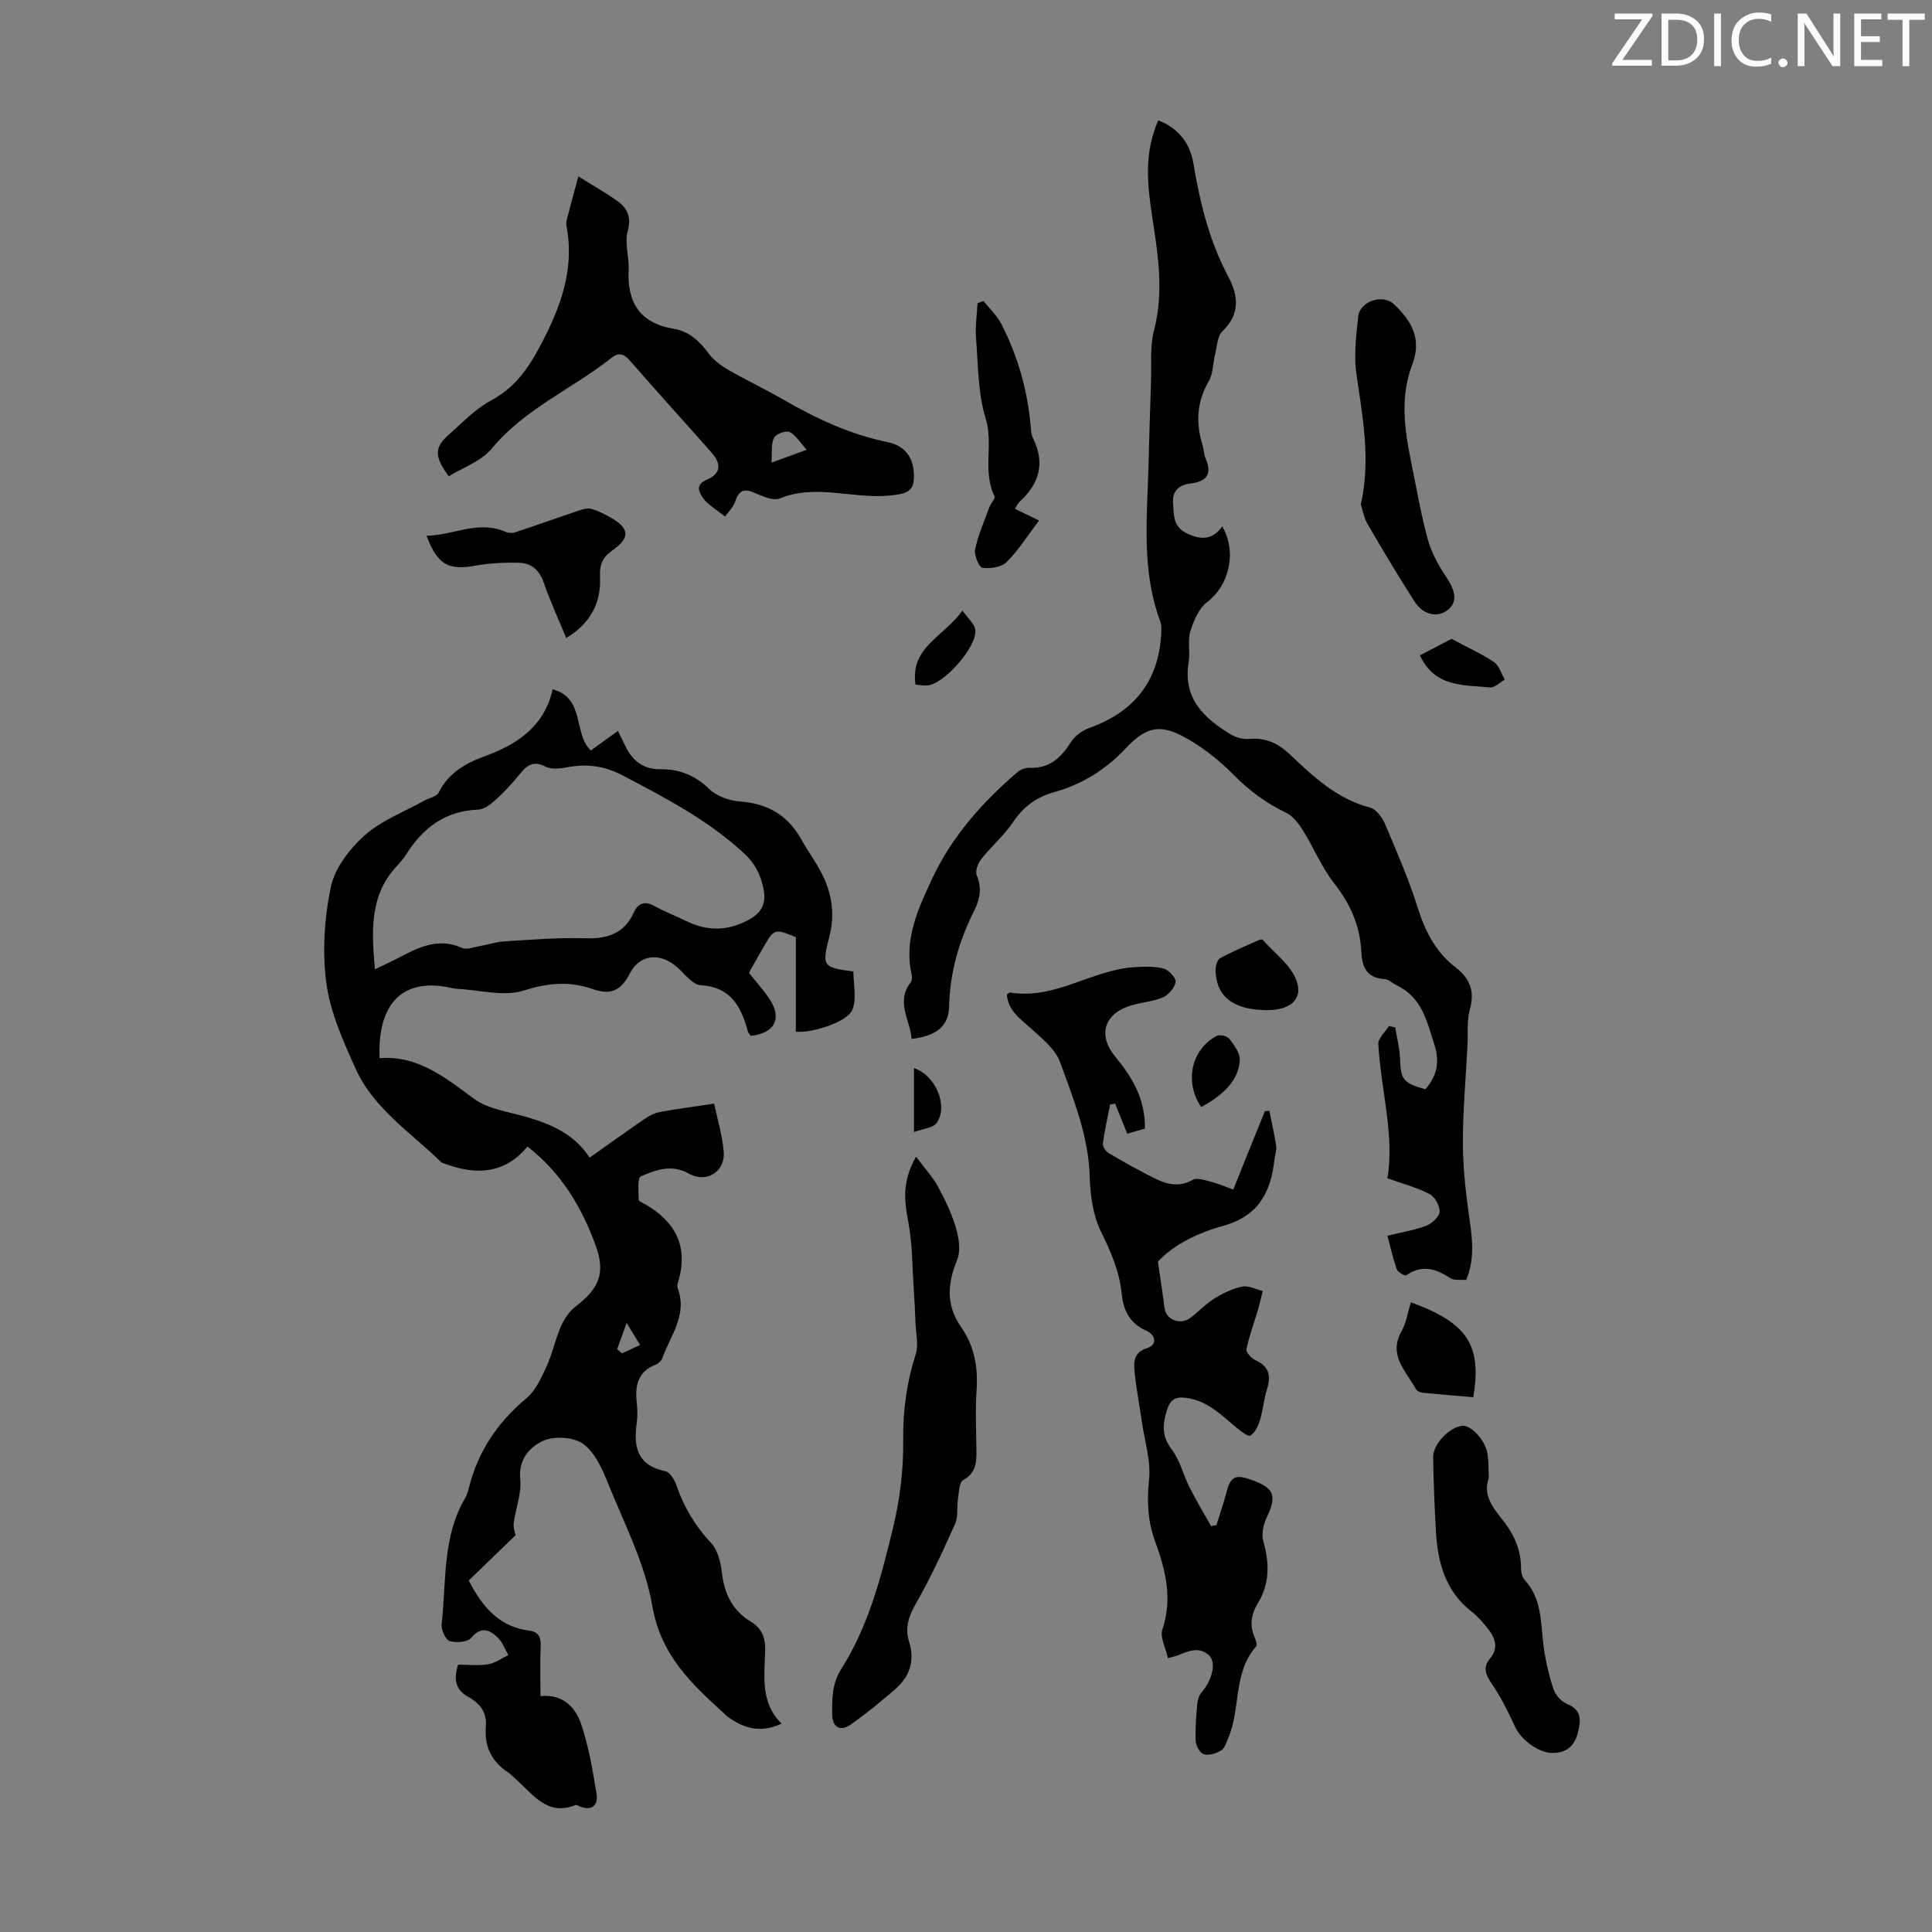 <svg enable-background="new 0 0 400 400" viewBox="0 0 400 400" xmlns="http://www.w3.org/2000/svg"><rect x="0" y="0" width="400" height="400" fill="#808080" stroke="none"/><path d="m342.2 3.2-6.3 9.2h6.1v1.2h-8.2v-.5l6.2-9.1h-5.7v-1.2h7.8v.4z" fill="#fafbfa"/><path d="m344 13.7v-10.9h3.1c1.6 0 3 .5 4.1 1.4 1.1 1 1.6 2.2 1.6 3.9s-.5 3-1.6 4-2.5 1.5-4.2 1.5h-3zm1.4-9.6v8.4h1.6c1.4 0 2.5-.4 3.2-1.1.8-.8 1.2-1.8 1.2-3.2s-.4-2.4-1.2-3.1-1.8-1-3.1-1z" fill="#fafbfa"/><path d="m356.3 2.8v10.9h-1.4v-10.9z" fill="#fafbfa"/><path d="m366.6 13.2c-.8.4-1.8.6-3 .6-1.6 0-2.8-.5-3.7-1.5s-1.4-2.3-1.4-3.9c0-1.7.5-3.2 1.6-4.2s2.4-1.6 4-1.6c1 0 1.9.1 2.6.4v1.5c-.8-.4-1.6-.6-2.6-.6-1.2 0-2.2.4-3 1.2s-1.1 1.9-1.1 3.3c0 1.3.4 2.3 1.1 3.1s1.6 1.1 2.8 1.1c1.1 0 2-.2 2.8-.7v1.3z" fill="#fafbfa"/><path d="m368.2 13c0-.3.1-.5.3-.6.2-.2.4-.3.6-.3.3 0 .5.1.7.3s.3.4.3.6-.1.5-.3.6c-.2.2-.4.3-.7.3s-.5-.1-.6-.3c-.2-.2-.3-.4-.3-.6z" fill="#fafbfa"/><path d="m381.1 13.7h-1.7l-5.5-8.4c-.2-.2-.3-.5-.4-.7 0 .2.1.8.1 1.5v7.6h-1.4v-10.9h1.8l5.3 8.3c.3.4.4.6.4.8 0-.3-.1-.8-.1-1.6v-7.5h1.4v10.9z" fill="#fafbfa"/><path d="m389.7 13.7h-5.8v-10.9h5.6v1.2h-4.2v3.5h3.9v1.2h-3.9v3.7h4.4z" fill="#fafbfa"/><path d="m398.4 4.1h-3.1v9.6h-1.4v-9.6h-3.1v-1.3h7.7v1.3z" fill="#fafbfa"/><g fill="#000001"><path d="m78.58 219.08c7.94-.62 13.57 4.02 19.58 8.42 2.99 2.19 7.26 2.69 10.99 3.8 5.02 1.49 9.7 3.45 12.93 8.37 3.86-2.73 7.54-5.38 11.28-7.94.98-.67 2.12-1.29 3.26-1.5 3.58-.66 7.2-1.12 11.22-1.73.56 2.67 1.65 6.22 1.99 9.85.4 4.25-3.56 6.7-7.23 4.62-3.52-2-6.84-.75-9.94.6-.73.32-.43 3.15-.42 4.83 0 .31.85.65 1.33.93 6.31 3.62 8.99 8.78 6.85 16.01-.12.42-.27.95-.13 1.32 2.1 5.51-1.46 9.8-3.14 14.48-.2.56-.81 1.17-1.37 1.38-3.73 1.43-4.33 4.33-3.95 7.83.15 1.44.2 2.93-.01 4.36-.69 4.93.18 8.71 5.92 9.88.95.19 1.92 1.78 2.31 2.92 1.54 4.52 3.87 8.42 7.17 11.94 1.37 1.46 1.99 3.96 2.23 6.07.5 4.39 2.14 7.9 5.98 10.21 2.36 1.42 3.08 3.43 2.99 6.16-.15 5.2-1.02 10.62 3.41 14.97-4.62 2.12-8.09.85-11.37-1.58-.18-.13-.32-.32-.48-.47-6.82-6.19-13.18-12.13-14.93-22.33-1.5-8.77-5.83-17.08-9.2-25.47-1.19-2.96-2.71-6.35-5.12-8.08-1.99-1.42-5.97-1.66-8.26-.63-2.77 1.25-5.18 3.82-4.76 8.01.3 2.93-.97 6-1.35 9.03-.13 1.01.31 2.1.38 2.51-3.43 3.33-6.71 6.5-9.69 9.38 3.04 5.94 6.66 9.63 12.54 10.38 1.96.25 2.43 1.4 2.35 3.26-.14 3.33-.04 6.67-.04 10.29 4.69-.45 7.28 2.34 8.46 5.9 1.53 4.61 2.36 9.48 3.14 14.3.37 2.25-.78 3.69-3.42 2.66-.31-.12-.7-.39-.93-.3-5.87 2.35-8.74-2.2-12.26-5.27-.59-.52-1.12-1.12-1.77-1.55-3.39-2.23-4.87-5.41-4.53-9.37.25-3-1.18-4.86-3.61-6.19-2.6-1.42-3.14-3.52-2.14-6.69 2.03 0 4.17.25 6.22-.08 1.46-.23 2.8-1.24 4.19-1.9-.74-1.26-1.25-2.76-2.28-3.71-1.64-1.53-3.36-2.31-5.37.11-.76.92-3.16 1.12-4.5.69-.88-.28-1.79-2.37-1.66-3.53 1-8.77.1-17.93 4.83-26.01.39-.66.62-1.44.81-2.2 1.89-7.51 5.92-13.53 11.89-18.51 1.91-1.59 3.1-4.24 4.19-6.6 1.21-2.62 1.77-5.54 2.93-8.2.68-1.56 1.74-3.18 3.07-4.2 4.84-3.71 6.24-6.86 4.2-12.54-2.86-7.96-7.11-15.1-14.14-20.59-4.58 5.51-10.35 6-16.7 3.7-.42-.15-.93-.23-1.23-.51-6.25-6.12-13.94-11.03-17.66-19.31-2.55-5.66-5.23-11.58-6.05-17.63-.88-6.53-.44-13.51.92-19.99.82-3.93 3.89-7.92 7-10.69 3.47-3.09 8.14-4.84 12.29-7.16 1.03-.58 2.62-.85 3.04-1.71 2.01-4.06 5.6-6.07 9.48-7.49 6.86-2.51 12.4-6.21 14.11-13.88 6.79 1.83 4.23 9.22 7.9 12.67 1.91-1.38 3.63-2.62 5.61-4.05.73 1.49 1.16 2.36 1.59 3.24 1.45 2.96 3.71 4.72 7.12 4.69 3.97-.04 7.24 1.22 10.2 4.09 1.53 1.48 4.12 2.42 6.3 2.58 5.76.41 9.97 2.83 12.77 7.88 1.3 2.34 2.92 4.51 4.15 6.89 2.18 4.2 2.87 8.58 1.63 13.3-1.59 6.04-1.3 6.32 4.99 7.13 0 2.62.73 5.6-.2 7.93-1.03 2.57-8.57 4.91-11.71 4.54 0-3.29 0-6.59 0-9.89 0-3.23 0-6.46 0-9.68-4.46-1.82-4.46-1.82-6.84 2.31-.84 1.45-1.67 2.91-2.49 4.37-.11.19-.18.4-.34.77 1.34 1.67 2.84 3.32 4.09 5.15 2.82 4.11 1.34 7.26-3.74 7.84-.18-.28-.52-.6-.63-.98-1.38-5.1-3.51-9.15-9.78-9.52-1.63-.1-3.21-2.24-4.69-3.59-3.55-3.23-7.83-2.95-9.99 1.23-1.82 3.52-3.94 4.46-7.64 3.17-4.71-1.65-9.19-1.33-14.21.28-4.16 1.34-9.23-.1-13.89-.34-.66-.03-1.32-.22-1.98-.35-9.93-1.84-14.48 4.13-14.06 14.71zm-.96-18.4c1.95-.94 3.26-1.52 4.53-2.18 4.26-2.24 8.44-4.52 13.52-2.24.94.42 2.37-.16 3.56-.36 1.75-.3 3.47-.9 5.22-1 5.58-.34 11.18-.82 16.76-.64 4.59.14 8.03-.98 10.02-5.34.9-1.98 2.25-2.45 4.28-1.33 2.14 1.19 4.45 2.07 6.66 3.15 4.22 2.05 8.39 2.02 12.56-.15 2.76-1.44 4.05-3.26 3.32-6.71-.62-2.92-1.81-5.17-3.92-7.13-7.46-6.95-16.4-11.57-25.32-16.26-3.65-1.92-7.33-2.4-11.33-1.64-1.48.28-3.32.5-4.55-.13-2.51-1.29-3.83-.28-5.31 1.54-1.55 1.91-3.23 3.73-5.05 5.38-1.01.91-2.38 1.94-3.63 1.99-6.78.27-11.38 3.77-14.84 9.26-.59.94-1.36 1.78-2.11 2.61-5.45 5.98-5.08 13.15-4.37 21.18zm50.16 78.65c.33.29.67.58 1 .87 1.17-.54 2.33-1.08 3.74-1.74-.91-1.49-1.59-2.62-2.79-4.57-.87 2.44-1.41 3.94-1.95 5.44z"/><path d="m239.81 24.91c4.3 1.65 6.61 4.96 7.25 8.81 1.37 8.22 3.29 16.14 7.25 23.56 2.02 3.79 2.55 7.71-1.2 11.27-1.08 1.03-1.13 3.19-1.55 4.85-.46 1.82-.37 3.91-1.27 5.45-2.5 4.29-2.75 8.63-1.34 13.23.29.96.3 2.02.69 2.93 1.41 3.29.03 4.7-3.18 5.1-2.3.28-3.79 1.49-3.59 3.97.2 2.45-.14 4.97 2.99 6.42 3.02 1.4 5.24 1.16 7.2-1.51 3.11 5.37 1.38 12.26-3.12 15.65-1.74 1.31-2.82 3.9-3.5 6.12-.6 1.96.01 4.25-.34 6.33-1.23 7.46 3.12 11.61 8.73 14.97 1.08.65 2.56 1.04 3.8.93 3.41-.32 6.01.91 8.43 3.21 4.87 4.61 9.73 9.2 16.56 10.99 1.23.32 2.49 1.92 3.05 3.23 2.45 5.75 4.96 11.5 6.83 17.45 1.56 4.96 3.76 9.28 7.9 12.45 2.99 2.29 3.96 4.97 2.91 8.73-.64 2.3-.35 4.87-.48 7.32-.35 6.91-.99 13.82-.95 20.73.03 5.32.7 10.66 1.45 15.93.58 4.04.9 7.94-.77 11.98-1.18-.11-2.52.15-3.32-.39-2.98-2.01-5.85-2.82-9.1-.59-.27.18-1.72-.63-1.94-1.23-.79-2.22-1.3-4.54-1.95-6.95 3.18-.79 5.73-1.18 8.07-2.09 1.16-.46 2.67-1.83 2.73-2.86.07-1.22-.96-3.1-2.04-3.67-2.57-1.35-5.45-2.09-8.77-3.28 1.52-8.68-1.3-18.15-1.88-27.78-.07-1.2 1.44-2.5 2.21-3.75.43.1.86.19 1.3.29.34 2.12.9 4.23.98 6.36.16 4.44.61 5.15 5.25 6.45 2.39-2.69 3.03-5.65 1.88-9.22-1.54-4.78-2.56-9.78-7.72-12.25-.9-.43-1.73-1.3-2.63-1.35-3.82-.22-4.65-2.66-4.8-5.83-.27-5.3-2.31-9.78-5.61-14-2.58-3.29-4.2-7.32-6.44-10.91-.89-1.43-2.07-3-3.51-3.69-4.19-2-7.71-4.64-10.99-7.97-3.15-3.2-6.9-6.1-10.9-8.12-4.79-2.42-7.62-1.16-11.33 2.78-4.05 4.31-8.98 7.42-14.69 9.01-3.75 1.05-6.47 3.01-8.64 6.27-1.84 2.75-4.46 4.96-6.53 7.58-.69.88-1.34 2.51-.98 3.37 1.12 2.64.69 4.95-.51 7.34-3.14 6.26-5.04 12.81-5.2 19.89-.1 4.05-2.66 6.08-7.77 6.67-.25-3.9-3.34-7.62-.19-11.7.29-.37.32-1.11.21-1.61-1.68-7.31 1.44-13.87 4.29-19.96 4.03-8.6 10.4-15.81 17.69-22.02.62-.53 1.65-.86 2.47-.83 4.11.16 6.49-2.11 8.53-5.34.81-1.29 2.37-2.41 3.83-2.93 9.5-3.39 14.52-9.98 14.89-20.07.02-.65 0-1.35-.22-1.95-3.96-10.57-2.72-21.53-2.44-32.42.15-5.68.31-11.35.51-17.03.13-3.66-.25-7.48.65-10.95 2.07-7.99.77-15.77-.43-23.61-.99-6.54-1.67-13.06 1.29-19.76z"/><path d="m241.81 343.31c-.48-2.19-1.68-4.34-1.16-5.91 2.14-6.4.69-12.31-1.49-18.25-1.53-4.17-1.73-8.31-1.26-12.79.41-3.85-.89-7.89-1.46-11.84-.52-3.62-1.24-7.22-1.57-10.85-.17-1.92.04-3.79 2.68-4.58 1.99-.6 1.86-2.67-.21-3.58-3.4-1.5-4.75-4.13-5.1-7.62-.46-4.61-2.23-8.72-4.29-12.89-1.65-3.33-2.21-7.44-2.32-11.24-.24-8.49-3.35-16.18-6.17-23.89-.99-2.7-3.74-4.87-6-6.94-2.23-2.03-4.77-3.67-4.99-7.02.31-.21.51-.46.66-.43 9.31 1.59 17.01-4.78 25.89-5.25 1.98-.1 4.06-.2 5.92.31 1.06.29 2.59 1.98 2.45 2.78-.22 1.22-1.49 2.71-2.69 3.2-2.23.93-4.79 1.02-7.09 1.83-5.19 1.84-6.22 6.22-2.7 10.44 3.49 4.19 6.22 8.74 6.13 14.87-1.18.34-2.41.7-3.66 1.06-.88-2.2-1.69-4.21-2.5-6.22-.35.06-.7.12-1.04.18-.52 2.68-1.14 5.34-1.5 8.04-.08.63.58 1.66 1.19 2.01 3.17 1.87 6.38 3.69 9.69 5.31 2.44 1.19 4.92 1.8 7.67.26.98-.55 2.73.1 4.08.44 1.39.34 2.71.96 4.36 1.56 2.23-5.54 4.38-10.88 6.54-16.23l.93-.09c.49 2.42 1.05 4.84 1.42 7.28.13.85-.24 1.76-.34 2.65-.73 6.77-3.17 11.82-10.62 13.88-5.16 1.43-10.25 3.85-13.53 7.43.53 3.64 1 6.63 1.39 9.62.32 2.44 3.25 3.59 5.38 1.98 1.69-1.28 3.16-2.89 4.95-3.99 1.77-1.09 3.76-2.05 5.78-2.46 1.29-.26 2.8.58 4.21.92-.36 1.4-.67 2.81-1.08 4.19-.78 2.63-1.77 5.21-2.3 7.89-.12.63 1.08 1.89 1.95 2.29 2.78 1.29 3.16 3.23 2.32 5.92-.66 2.13-.85 4.4-1.49 6.53-.35 1.17-1.02 2.48-1.96 3.12-.4.27-1.95-.88-2.81-1.59-3.17-2.62-6.03-5.64-10.48-6.23-2.35-.31-3.34.41-4.03 2.68-.89 2.94-1.03 5.32 1.04 8.01 1.71 2.24 2.38 5.26 3.68 7.84 1.38 2.73 2.96 5.36 4.46 8.03l1.11-.21c.68-2.2 1.44-4.38 2.02-6.61.9-3.45 1.81-3.98 5.24-2.76 4.78 1.7 5.3 3.29 3.09 7.93-.66 1.39-1.05 3.32-.65 4.74 1.29 4.52 1.37 8.77-1.14 12.9-1.34 2.2-1.76 4.53-.67 7.01.26.59.6 1.59.33 1.9-4.82 5.46-3.16 12.86-5.77 18.96-.39.92-.73 2.11-1.47 2.57-1 .62-2.49 1.1-3.54.81-.79-.22-1.68-1.72-1.73-2.69-.13-2.56.1-5.14.32-7.7.07-.83.35-1.81.88-2.41 2.11-2.4 3.14-6.09 1.62-7.61-1.98-1.98-4.3-1.01-6.49-.08-.4.14-.85.23-2.08.59z"/><path d="m119.74 36.52c3.42 2.15 5.97 3.53 8.27 5.25 1.97 1.48 2.72 3.3 1.94 6.12-.67 2.43.33 5.27.2 7.91-.34 6.82 2.29 11.11 9.38 12.28 3.1.51 5.3 2.54 7.17 5.08 1.02 1.38 2.53 2.51 4.03 3.38 3.77 2.18 7.72 4.04 11.49 6.22 6.81 3.92 13.84 7.21 21.6 8.79 3.35.69 5.19 2.95 5.38 6.37.22 3.88-1.31 4.31-5.07 4.68-7.56.74-15.16-2.48-22.7.6-1.4.57-3.66-.52-5.36-1.23-2.29-.96-3.21-.17-3.9 1.97-.36 1.1-1.35 2-2.05 2.99-.95-.71-1.91-1.39-2.83-2.13-.61-.49-1.26-.98-1.69-1.61-1.02-1.51-1.64-2.84.81-3.91 2.78-1.21 3.03-3.17.95-5.53-5.62-6.37-11.35-12.65-16.92-19.06-1.3-1.5-2.37-1.78-3.9-.56-8.08 6.41-17.89 10.47-24.7 18.72-2.16 2.62-5.94 3.91-8.92 5.77-3.03-4.11-2.99-5.95-.09-8.54 2.83-2.52 5.54-5.38 8.81-7.15 4.79-2.58 7.56-6.37 10.06-11.05 4.21-7.89 7.29-15.79 5.62-24.9-.08-.43-.12-.92-.01-1.34.69-2.74 1.44-5.47 2.43-9.12zm47.28 56.6c-1.5-1.64-2.33-3.14-3.57-3.68-.8-.35-2.84.43-3.22 1.23-.63 1.32-.36 3.07-.5 5.11 2.65-.97 4.39-1.6 7.29-2.66z"/><path d="m189.66 239.48c1.84 2.47 3.44 4.19 4.53 6.18 1.48 2.73 2.86 5.59 3.72 8.55.61 2.09 1.03 4.75.26 6.62-2.04 4.94-2.33 9.43.83 13.95 2.73 3.91 3.52 8.29 3.19 13.04-.27 3.9-.1 7.83-.04 11.75.04 2.69.22 5.22-2.75 6.88-.82.46-.85 2.51-1.06 3.86-.27 1.74.07 3.7-.61 5.22-2.51 5.6-5.08 11.21-8.13 16.52-1.51 2.63-2.27 5.01-1.38 7.85 1.21 3.84.19 7.12-2.73 9.69-3.01 2.64-6.12 5.18-9.39 7.48-2.12 1.49-3.76.53-3.8-2.04-.05-3.28-.07-6.42 1.93-9.58 5.64-8.89 8.23-19.07 10.67-29.15 1.43-5.89 2.17-12.11 2.1-18.17-.07-6.15.73-11.94 2.59-17.75.62-1.94.04-4.27-.04-6.41-.1-2.59-.23-5.19-.41-7.78-.28-4.28-.24-8.63-1.02-12.83-.82-4.35-1.53-8.51 1.54-13.88z"/><path d="m308.24 306.05c-1.18 3.12.51 5.72 2.54 8.22 2.45 3.01 4.13 6.31 4.13 10.33 0 .85.22 1.93.76 2.52 3.58 3.88 3.29 8.78 3.89 13.5.39 3.06 1.09 6.11 2.05 9.04.4 1.24 1.62 2.64 2.8 3.11 3.2 1.28 2.88 3.51 2.25 6.04-.7 2.76-2.44 4.15-5.3 4.12-2.94-.04-6.51-2.83-7.71-5.48-1.41-3.1-2.97-6.17-4.88-8.98-1.25-1.84-1.76-3.31-.29-5.07 1.79-2.15 1.15-4.18-.33-6.08-1.02-1.32-2.15-2.62-3.46-3.64-5.42-4.23-7.02-10.13-7.39-16.55-.3-5.13-.49-10.26-.58-15.4-.04-2.75 3.34-6.25 6.01-6.53 1.85-.19 4.84 3.02 5.24 5.82.24 1.56.19 3.14.27 5.03z"/><path d="m281.75 104.46c2.07-9.31.38-18.08-.91-26.94-.57-3.9-.06-8.01.36-11.99.33-3.15 5.05-4.73 7.36-2.58 3.64 3.39 5.87 7.21 3.85 12.48-2.51 6.52-1.68 13.18-.33 19.8 1.12 5.46 2.04 10.98 3.5 16.35.76 2.8 2.24 5.5 3.87 7.93 1.98 2.95 2.31 5.18.27 6.79-2.06 1.63-5.06 1.04-6.84-1.74-3.37-5.25-6.57-10.61-9.71-16-.76-1.28-1.01-2.87-1.42-4.1z"/><path d="m203.61 62.31c1.26 1.59 2.81 3.02 3.72 4.79 3.33 6.51 5.34 13.45 6.03 20.75.09 1 .11 2.09.54 2.95 2.52 5.12 1.26 9.35-2.77 13.05-.4.36-.63.91-1.01 1.49 1.66.81 3.25 1.58 5 2.42-2.23 2.95-4.17 6.05-6.68 8.59-1.07 1.08-3.4 1.44-5.03 1.2-.72-.1-1.77-2.63-1.52-3.82.63-2.99 1.89-5.84 2.95-8.73.29-.8 1.3-1.81 1.07-2.27-2.56-5.13-.17-10.73-1.84-16.11-1.62-5.23-1.54-11.01-1.99-16.56-.19-2.4.18-4.84.3-7.27.4-.15.81-.32 1.23-.48z"/><path d="m117.23 132.07c-1.71-4.15-3.41-7.78-4.7-11.56-.9-2.61-2.63-3.94-5.12-4-2.98-.07-6.02.07-8.95.6-5.62 1-7.88-.14-10.15-6.19 5.54-.07 10.64-3.24 16.25-.85.58.25 1.39.37 1.97.18 4.58-1.51 9.12-3.14 13.69-4.67.75-.25 1.68-.41 2.39-.18 1.37.44 2.68 1.1 3.94 1.82 3.77 2.17 3.92 4.13.38 6.62-2.07 1.45-2.83 2.82-2.7 5.68.22 5.03-1.82 9.53-7 12.55z"/><path d="m292.1 269.63c11.72 4.27 14.74 8.84 12.93 19.65-3.47-.3-6.98-.58-10.49-.93-.49-.05-1.16-.35-1.37-.73-2.04-3.74-5.84-7-2.97-12.06.96-1.7 1.24-3.78 1.9-5.93z"/><path d="m262.17 209.14c-6.84-.07-10.39-2.82-10.5-8.26-.02-.85.35-2.17.95-2.5 2.53-1.39 5.21-2.49 7.85-3.68.28-.13.8-.28.91-.16 2.45 2.76 5.83 5.2 7.03 8.44 1.47 3.96-1.35 6.21-6.24 6.16z"/><path d="m300.53 132.27c3.63 1.95 6.38 3.16 8.81 4.83 1.06.73 1.49 2.38 2.2 3.61-1.01.57-2.08 1.7-3.03 1.61-5.43-.53-11.43.05-14.53-6.64 2.41-1.25 4.99-2.6 6.55-3.41z"/><path d="m248.7 229.21c-3.53-5.19-2.08-11.89 3.18-14.74.62-.34 2.19.02 2.62.58 1 1.3 2.25 2.96 2.18 4.41-.21 3.97-2.93 6.96-7.98 9.75z"/><path d="m189.55 141.74c-1.18-7.73 5.82-9.88 9.71-15.32 1.12 1.6 2.5 2.72 2.66 3.99.44 3.41-6.39 11.16-9.84 11.49-.85.08-1.72-.1-2.53-.16z"/><path d="m189.23 234.39c0-5.07 0-9.13 0-13.25 4.46 1.45 7.17 7.85 4.69 11.36-.73 1.03-2.74 1.15-4.69 1.89z"/></g></svg>